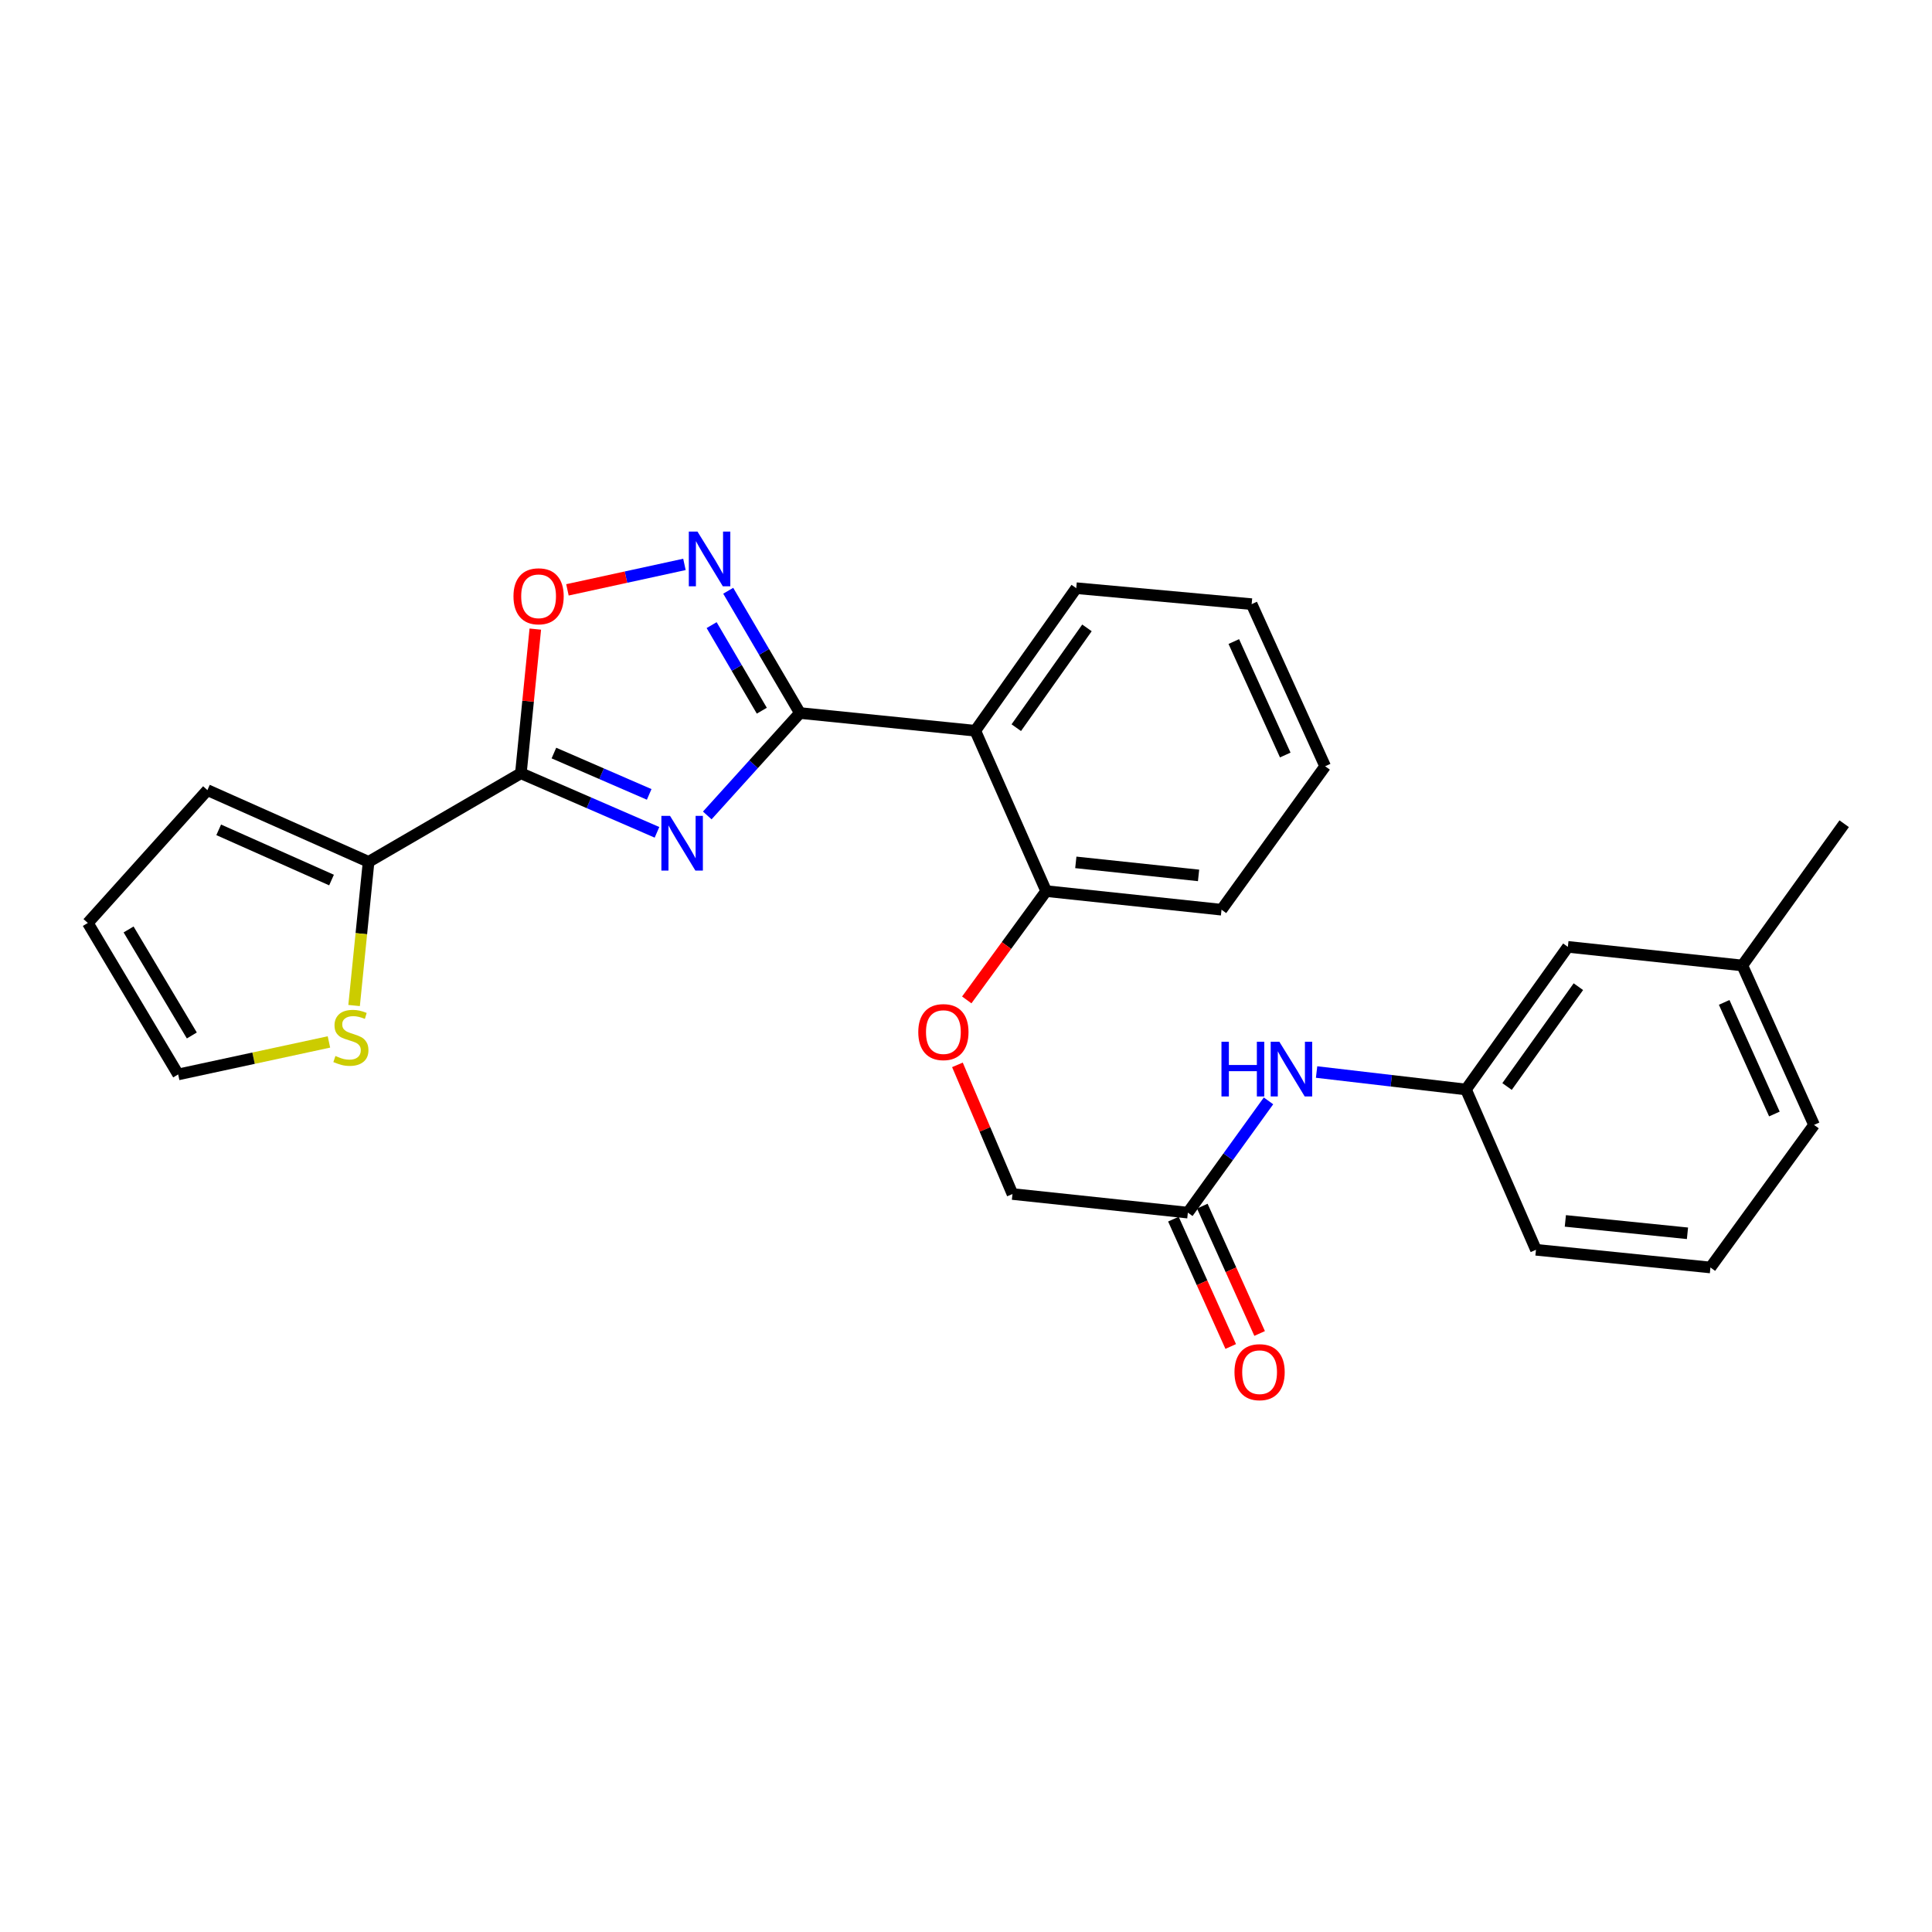 <?xml version='1.0' encoding='iso-8859-1'?>
<svg version='1.1' baseProfile='full'
              xmlns='http://www.w3.org/2000/svg'
                      xmlns:rdkit='http://www.rdkit.org/xml'
                      xmlns:xlink='http://www.w3.org/1999/xlink'
                  xml:space='preserve'
width='1000px' height='1000px' viewBox='0 0 1000 1000'>
<!-- END OF HEADER -->
<rect style='opacity:1.0;fill:#FFFFFF;stroke:none' width='1000' height='1000' x='0' y='0'> </rect>
<path class='bond-0' d='M 366.081,422.073 L 390.056,395.564' style='fill:none;fill-rule:evenodd;stroke:#0000FF;stroke-width:6px;stroke-linecap:butt;stroke-linejoin:miter;stroke-opacity:1' />
<path class='bond-0' d='M 390.056,395.564 L 414.031,369.055' style='fill:none;fill-rule:evenodd;stroke:#000000;stroke-width:6px;stroke-linecap:butt;stroke-linejoin:miter;stroke-opacity:1' />
<path class='bond-1' d='M 340.054,430.813 L 304.83,415.527' style='fill:none;fill-rule:evenodd;stroke:#0000FF;stroke-width:6px;stroke-linecap:butt;stroke-linejoin:miter;stroke-opacity:1' />
<path class='bond-1' d='M 304.83,415.527 L 269.606,400.242' style='fill:none;fill-rule:evenodd;stroke:#000000;stroke-width:6px;stroke-linecap:butt;stroke-linejoin:miter;stroke-opacity:1' />
<path class='bond-1' d='M 336.017,411.178 L 311.36,400.478' style='fill:none;fill-rule:evenodd;stroke:#0000FF;stroke-width:6px;stroke-linecap:butt;stroke-linejoin:miter;stroke-opacity:1' />
<path class='bond-1' d='M 311.36,400.478 L 286.703,389.779' style='fill:none;fill-rule:evenodd;stroke:#000000;stroke-width:6px;stroke-linecap:butt;stroke-linejoin:miter;stroke-opacity:1' />
<path class='bond-2' d='M 414.031,369.055 L 395.478,337.414' style='fill:none;fill-rule:evenodd;stroke:#000000;stroke-width:6px;stroke-linecap:butt;stroke-linejoin:miter;stroke-opacity:1' />
<path class='bond-2' d='M 395.478,337.414 L 376.926,305.773' style='fill:none;fill-rule:evenodd;stroke:#0000FF;stroke-width:6px;stroke-linecap:butt;stroke-linejoin:miter;stroke-opacity:1' />
<path class='bond-2' d='M 394.313,367.86 L 381.327,345.711' style='fill:none;fill-rule:evenodd;stroke:#000000;stroke-width:6px;stroke-linecap:butt;stroke-linejoin:miter;stroke-opacity:1' />
<path class='bond-2' d='M 381.327,345.711 L 368.34,323.562' style='fill:none;fill-rule:evenodd;stroke:#0000FF;stroke-width:6px;stroke-linecap:butt;stroke-linejoin:miter;stroke-opacity:1' />
<path class='bond-3' d='M 414.031,369.055 L 504.803,378.233' style='fill:none;fill-rule:evenodd;stroke:#000000;stroke-width:6px;stroke-linecap:butt;stroke-linejoin:miter;stroke-opacity:1' />
<path class='bond-4' d='M 269.606,400.242 L 273.337,362.932' style='fill:none;fill-rule:evenodd;stroke:#000000;stroke-width:6px;stroke-linecap:butt;stroke-linejoin:miter;stroke-opacity:1' />
<path class='bond-4' d='M 273.337,362.932 L 277.068,325.622' style='fill:none;fill-rule:evenodd;stroke:#FF0000;stroke-width:6px;stroke-linecap:butt;stroke-linejoin:miter;stroke-opacity:1' />
<path class='bond-5' d='M 269.606,400.242 L 190.781,446.093' style='fill:none;fill-rule:evenodd;stroke:#000000;stroke-width:6px;stroke-linecap:butt;stroke-linejoin:miter;stroke-opacity:1' />
<path class='bond-27' d='M 354.264,292.131 L 323.985,298.72' style='fill:none;fill-rule:evenodd;stroke:#0000FF;stroke-width:6px;stroke-linecap:butt;stroke-linejoin:miter;stroke-opacity:1' />
<path class='bond-27' d='M 323.985,298.72 L 293.706,305.309' style='fill:none;fill-rule:evenodd;stroke:#FF0000;stroke-width:6px;stroke-linecap:butt;stroke-linejoin:miter;stroke-opacity:1' />
<path class='bond-8' d='M 504.803,378.233 L 541.495,461.231' style='fill:none;fill-rule:evenodd;stroke:#000000;stroke-width:6px;stroke-linecap:butt;stroke-linejoin:miter;stroke-opacity:1' />
<path class='bond-18' d='M 504.803,378.233 L 557.061,304.439' style='fill:none;fill-rule:evenodd;stroke:#000000;stroke-width:6px;stroke-linecap:butt;stroke-linejoin:miter;stroke-opacity:1' />
<path class='bond-18' d='M 526.029,376.644 L 562.61,324.989' style='fill:none;fill-rule:evenodd;stroke:#000000;stroke-width:6px;stroke-linecap:butt;stroke-linejoin:miter;stroke-opacity:1' />
<path class='bond-6' d='M 190.781,446.093 L 187.029,483.275' style='fill:none;fill-rule:evenodd;stroke:#000000;stroke-width:6px;stroke-linecap:butt;stroke-linejoin:miter;stroke-opacity:1' />
<path class='bond-6' d='M 187.029,483.275 L 183.277,520.456' style='fill:none;fill-rule:evenodd;stroke:#CCCC00;stroke-width:6px;stroke-linecap:butt;stroke-linejoin:miter;stroke-opacity:1' />
<path class='bond-10' d='M 190.781,446.093 L 107.355,408.964' style='fill:none;fill-rule:evenodd;stroke:#000000;stroke-width:6px;stroke-linecap:butt;stroke-linejoin:miter;stroke-opacity:1' />
<path class='bond-10' d='M 171.597,455.511 L 113.199,429.521' style='fill:none;fill-rule:evenodd;stroke:#000000;stroke-width:6px;stroke-linecap:butt;stroke-linejoin:miter;stroke-opacity:1' />
<path class='bond-12' d='M 170.256,539.306 L 131.236,547.714' style='fill:none;fill-rule:evenodd;stroke:#CCCC00;stroke-width:6px;stroke-linecap:butt;stroke-linejoin:miter;stroke-opacity:1' />
<path class='bond-12' d='M 131.236,547.714 L 92.217,556.123' style='fill:none;fill-rule:evenodd;stroke:#000000;stroke-width:6px;stroke-linecap:butt;stroke-linejoin:miter;stroke-opacity:1' />
<path class='bond-7' d='M 614.833,627.656 L 524.06,618.023' style='fill:none;fill-rule:evenodd;stroke:#000000;stroke-width:6px;stroke-linecap:butt;stroke-linejoin:miter;stroke-opacity:1' />
<path class='bond-9' d='M 614.833,627.656 L 635.705,598.734' style='fill:none;fill-rule:evenodd;stroke:#000000;stroke-width:6px;stroke-linecap:butt;stroke-linejoin:miter;stroke-opacity:1' />
<path class='bond-9' d='M 635.705,598.734 L 656.577,569.812' style='fill:none;fill-rule:evenodd;stroke:#0000FF;stroke-width:6px;stroke-linecap:butt;stroke-linejoin:miter;stroke-opacity:1' />
<path class='bond-15' d='M 607.353,631.023 L 622.186,663.98' style='fill:none;fill-rule:evenodd;stroke:#000000;stroke-width:6px;stroke-linecap:butt;stroke-linejoin:miter;stroke-opacity:1' />
<path class='bond-15' d='M 622.186,663.98 L 637.019,696.938' style='fill:none;fill-rule:evenodd;stroke:#FF0000;stroke-width:6px;stroke-linecap:butt;stroke-linejoin:miter;stroke-opacity:1' />
<path class='bond-15' d='M 622.312,624.29 L 637.145,657.248' style='fill:none;fill-rule:evenodd;stroke:#000000;stroke-width:6px;stroke-linecap:butt;stroke-linejoin:miter;stroke-opacity:1' />
<path class='bond-15' d='M 637.145,657.248 L 651.979,690.205' style='fill:none;fill-rule:evenodd;stroke:#FF0000;stroke-width:6px;stroke-linecap:butt;stroke-linejoin:miter;stroke-opacity:1' />
<path class='bond-11' d='M 541.495,461.231 L 520.944,489.393' style='fill:none;fill-rule:evenodd;stroke:#000000;stroke-width:6px;stroke-linecap:butt;stroke-linejoin:miter;stroke-opacity:1' />
<path class='bond-11' d='M 520.944,489.393 L 500.394,517.555' style='fill:none;fill-rule:evenodd;stroke:#FF0000;stroke-width:6px;stroke-linecap:butt;stroke-linejoin:miter;stroke-opacity:1' />
<path class='bond-22' d='M 541.495,461.231 L 632.258,470.864' style='fill:none;fill-rule:evenodd;stroke:#000000;stroke-width:6px;stroke-linecap:butt;stroke-linejoin:miter;stroke-opacity:1' />
<path class='bond-22' d='M 556.841,446.363 L 620.375,453.106' style='fill:none;fill-rule:evenodd;stroke:#000000;stroke-width:6px;stroke-linecap:butt;stroke-linejoin:miter;stroke-opacity:1' />
<path class='bond-14' d='M 681.462,554.882 L 720.127,559.398' style='fill:none;fill-rule:evenodd;stroke:#0000FF;stroke-width:6px;stroke-linecap:butt;stroke-linejoin:miter;stroke-opacity:1' />
<path class='bond-14' d='M 720.127,559.398 L 758.792,563.915' style='fill:none;fill-rule:evenodd;stroke:#000000;stroke-width:6px;stroke-linecap:butt;stroke-linejoin:miter;stroke-opacity:1' />
<path class='bond-13' d='M 107.355,408.964 L 45.455,477.727' style='fill:none;fill-rule:evenodd;stroke:#000000;stroke-width:6px;stroke-linecap:butt;stroke-linejoin:miter;stroke-opacity:1' />
<path class='bond-16' d='M 495.562,551.171 L 509.811,584.597' style='fill:none;fill-rule:evenodd;stroke:#FF0000;stroke-width:6px;stroke-linecap:butt;stroke-linejoin:miter;stroke-opacity:1' />
<path class='bond-16' d='M 509.811,584.597 L 524.06,618.023' style='fill:none;fill-rule:evenodd;stroke:#000000;stroke-width:6px;stroke-linecap:butt;stroke-linejoin:miter;stroke-opacity:1' />
<path class='bond-28' d='M 92.217,556.123 L 45.455,477.727' style='fill:none;fill-rule:evenodd;stroke:#000000;stroke-width:6px;stroke-linecap:butt;stroke-linejoin:miter;stroke-opacity:1' />
<path class='bond-28' d='M 99.291,535.96 L 66.558,481.082' style='fill:none;fill-rule:evenodd;stroke:#000000;stroke-width:6px;stroke-linecap:butt;stroke-linejoin:miter;stroke-opacity:1' />
<path class='bond-17' d='M 758.792,563.915 L 811.524,490.094' style='fill:none;fill-rule:evenodd;stroke:#000000;stroke-width:6px;stroke-linecap:butt;stroke-linejoin:miter;stroke-opacity:1' />
<path class='bond-17' d='M 780.051,562.377 L 816.963,510.703' style='fill:none;fill-rule:evenodd;stroke:#000000;stroke-width:6px;stroke-linecap:butt;stroke-linejoin:miter;stroke-opacity:1' />
<path class='bond-21' d='M 758.792,563.915 L 795.019,646.886' style='fill:none;fill-rule:evenodd;stroke:#000000;stroke-width:6px;stroke-linecap:butt;stroke-linejoin:miter;stroke-opacity:1' />
<path class='bond-19' d='M 811.524,490.094 L 901.823,499.727' style='fill:none;fill-rule:evenodd;stroke:#000000;stroke-width:6px;stroke-linecap:butt;stroke-linejoin:miter;stroke-opacity:1' />
<path class='bond-25' d='M 557.061,304.439 L 647.851,312.705' style='fill:none;fill-rule:evenodd;stroke:#000000;stroke-width:6px;stroke-linecap:butt;stroke-linejoin:miter;stroke-opacity:1' />
<path class='bond-24' d='M 901.823,499.727 L 954.545,426.362' style='fill:none;fill-rule:evenodd;stroke:#000000;stroke-width:6px;stroke-linecap:butt;stroke-linejoin:miter;stroke-opacity:1' />
<path class='bond-30' d='M 901.823,499.727 L 938.952,582.252' style='fill:none;fill-rule:evenodd;stroke:#000000;stroke-width:6px;stroke-linecap:butt;stroke-linejoin:miter;stroke-opacity:1' />
<path class='bond-30' d='M 892.432,518.837 L 918.422,576.604' style='fill:none;fill-rule:evenodd;stroke:#000000;stroke-width:6px;stroke-linecap:butt;stroke-linejoin:miter;stroke-opacity:1' />
<path class='bond-20' d='M 885.318,656.045 L 795.019,646.886' style='fill:none;fill-rule:evenodd;stroke:#000000;stroke-width:6px;stroke-linecap:butt;stroke-linejoin:miter;stroke-opacity:1' />
<path class='bond-20' d='M 873.429,638.351 L 810.22,631.939' style='fill:none;fill-rule:evenodd;stroke:#000000;stroke-width:6px;stroke-linecap:butt;stroke-linejoin:miter;stroke-opacity:1' />
<path class='bond-23' d='M 885.318,656.045 L 938.952,582.252' style='fill:none;fill-rule:evenodd;stroke:#000000;stroke-width:6px;stroke-linecap:butt;stroke-linejoin:miter;stroke-opacity:1' />
<path class='bond-29' d='M 632.258,470.864 L 685.892,396.606' style='fill:none;fill-rule:evenodd;stroke:#000000;stroke-width:6px;stroke-linecap:butt;stroke-linejoin:miter;stroke-opacity:1' />
<path class='bond-26' d='M 647.851,312.705 L 685.892,396.606' style='fill:none;fill-rule:evenodd;stroke:#000000;stroke-width:6px;stroke-linecap:butt;stroke-linejoin:miter;stroke-opacity:1' />
<path class='bond-26' d='M 638.617,332.064 L 665.245,390.795' style='fill:none;fill-rule:evenodd;stroke:#000000;stroke-width:6px;stroke-linecap:butt;stroke-linejoin:miter;stroke-opacity:1' />
<path  class='atom-0' d='M 346.809 422.3
L 356.089 437.3
Q 357.009 438.78, 358.489 441.46
Q 359.969 444.14, 360.049 444.3
L 360.049 422.3
L 363.809 422.3
L 363.809 450.62
L 359.929 450.62
L 349.969 434.22
Q 348.809 432.3, 347.569 430.1
Q 346.369 427.9, 346.009 427.22
L 346.009 450.62
L 342.329 450.62
L 342.329 422.3
L 346.809 422.3
' fill='#0000FF'/>
<path  class='atom-3' d='M 361.008 275.141
L 370.288 290.141
Q 371.208 291.621, 372.688 294.301
Q 374.168 296.981, 374.248 297.141
L 374.248 275.141
L 378.008 275.141
L 378.008 303.461
L 374.128 303.461
L 364.168 287.061
Q 363.008 285.141, 361.768 282.941
Q 360.568 280.741, 360.208 280.061
L 360.208 303.461
L 356.528 303.461
L 356.528 275.141
L 361.008 275.141
' fill='#0000FF'/>
<path  class='atom-5' d='M 265.774 308.638
Q 265.774 301.838, 269.134 298.038
Q 272.494 294.238, 278.774 294.238
Q 285.054 294.238, 288.414 298.038
Q 291.774 301.838, 291.774 308.638
Q 291.774 315.518, 288.374 319.438
Q 284.974 323.318, 278.774 323.318
Q 272.534 323.318, 269.134 319.438
Q 265.774 315.558, 265.774 308.638
M 278.774 320.118
Q 283.094 320.118, 285.414 317.238
Q 287.774 314.318, 287.774 308.638
Q 287.774 303.078, 285.414 300.278
Q 283.094 297.438, 278.774 297.438
Q 274.454 297.438, 272.094 300.238
Q 269.774 303.038, 269.774 308.638
Q 269.774 314.358, 272.094 317.238
Q 274.454 320.118, 278.774 320.118
' fill='#FF0000'/>
<path  class='atom-7' d='M 173.622 546.576
Q 173.942 546.696, 175.262 547.256
Q 176.582 547.816, 178.022 548.176
Q 179.502 548.496, 180.942 548.496
Q 183.622 548.496, 185.182 547.216
Q 186.742 545.896, 186.742 543.616
Q 186.742 542.056, 185.942 541.096
Q 185.182 540.136, 183.982 539.616
Q 182.782 539.096, 180.782 538.496
Q 178.262 537.736, 176.742 537.016
Q 175.262 536.296, 174.182 534.776
Q 173.142 533.256, 173.142 530.696
Q 173.142 527.136, 175.542 524.936
Q 177.982 522.736, 182.782 522.736
Q 186.062 522.736, 189.782 524.296
L 188.862 527.376
Q 185.462 525.976, 182.902 525.976
Q 180.142 525.976, 178.622 527.136
Q 177.102 528.256, 177.142 530.216
Q 177.142 531.736, 177.902 532.656
Q 178.702 533.576, 179.822 534.096
Q 180.982 534.616, 182.902 535.216
Q 185.462 536.016, 186.982 536.816
Q 188.502 537.616, 189.582 539.256
Q 190.702 540.856, 190.702 543.616
Q 190.702 547.536, 188.062 549.656
Q 185.462 551.736, 181.102 551.736
Q 178.582 551.736, 176.662 551.176
Q 174.782 550.656, 172.542 549.736
L 173.622 546.576
' fill='#CCCC00'/>
<path  class='atom-10' d='M 632.228 539.201
L 636.068 539.201
L 636.068 551.241
L 650.548 551.241
L 650.548 539.201
L 654.388 539.201
L 654.388 567.521
L 650.548 567.521
L 650.548 554.441
L 636.068 554.441
L 636.068 567.521
L 632.228 567.521
L 632.228 539.201
' fill='#0000FF'/>
<path  class='atom-10' d='M 662.188 539.201
L 671.468 554.201
Q 672.388 555.681, 673.868 558.361
Q 675.348 561.041, 675.428 561.201
L 675.428 539.201
L 679.188 539.201
L 679.188 567.521
L 675.308 567.521
L 665.348 551.121
Q 664.188 549.201, 662.948 547.001
Q 661.748 544.801, 661.388 544.121
L 661.388 567.521
L 657.708 567.521
L 657.708 539.201
L 662.188 539.201
' fill='#0000FF'/>
<path  class='atom-12' d='M 475.298 534.211
Q 475.298 527.411, 478.658 523.611
Q 482.018 519.811, 488.298 519.811
Q 494.578 519.811, 497.938 523.611
Q 501.298 527.411, 501.298 534.211
Q 501.298 541.091, 497.898 545.011
Q 494.498 548.891, 488.298 548.891
Q 482.058 548.891, 478.658 545.011
Q 475.298 541.131, 475.298 534.211
M 488.298 545.691
Q 492.618 545.691, 494.938 542.811
Q 497.298 539.891, 497.298 534.211
Q 497.298 528.651, 494.938 525.851
Q 492.618 523.011, 488.298 523.011
Q 483.978 523.011, 481.618 525.811
Q 479.298 528.611, 479.298 534.211
Q 479.298 539.931, 481.618 542.811
Q 483.978 545.691, 488.298 545.691
' fill='#FF0000'/>
<path  class='atom-16' d='M 638.962 710.233
Q 638.962 703.433, 642.322 699.633
Q 645.682 695.833, 651.962 695.833
Q 658.242 695.833, 661.602 699.633
Q 664.962 703.433, 664.962 710.233
Q 664.962 717.113, 661.562 721.033
Q 658.162 724.913, 651.962 724.913
Q 645.722 724.913, 642.322 721.033
Q 638.962 717.153, 638.962 710.233
M 651.962 721.713
Q 656.282 721.713, 658.602 718.833
Q 660.962 715.913, 660.962 710.233
Q 660.962 704.673, 658.602 701.873
Q 656.282 699.033, 651.962 699.033
Q 647.642 699.033, 645.282 701.833
Q 642.962 704.633, 642.962 710.233
Q 642.962 715.953, 645.282 718.833
Q 647.642 721.713, 651.962 721.713
' fill='#FF0000'/>
</svg>

